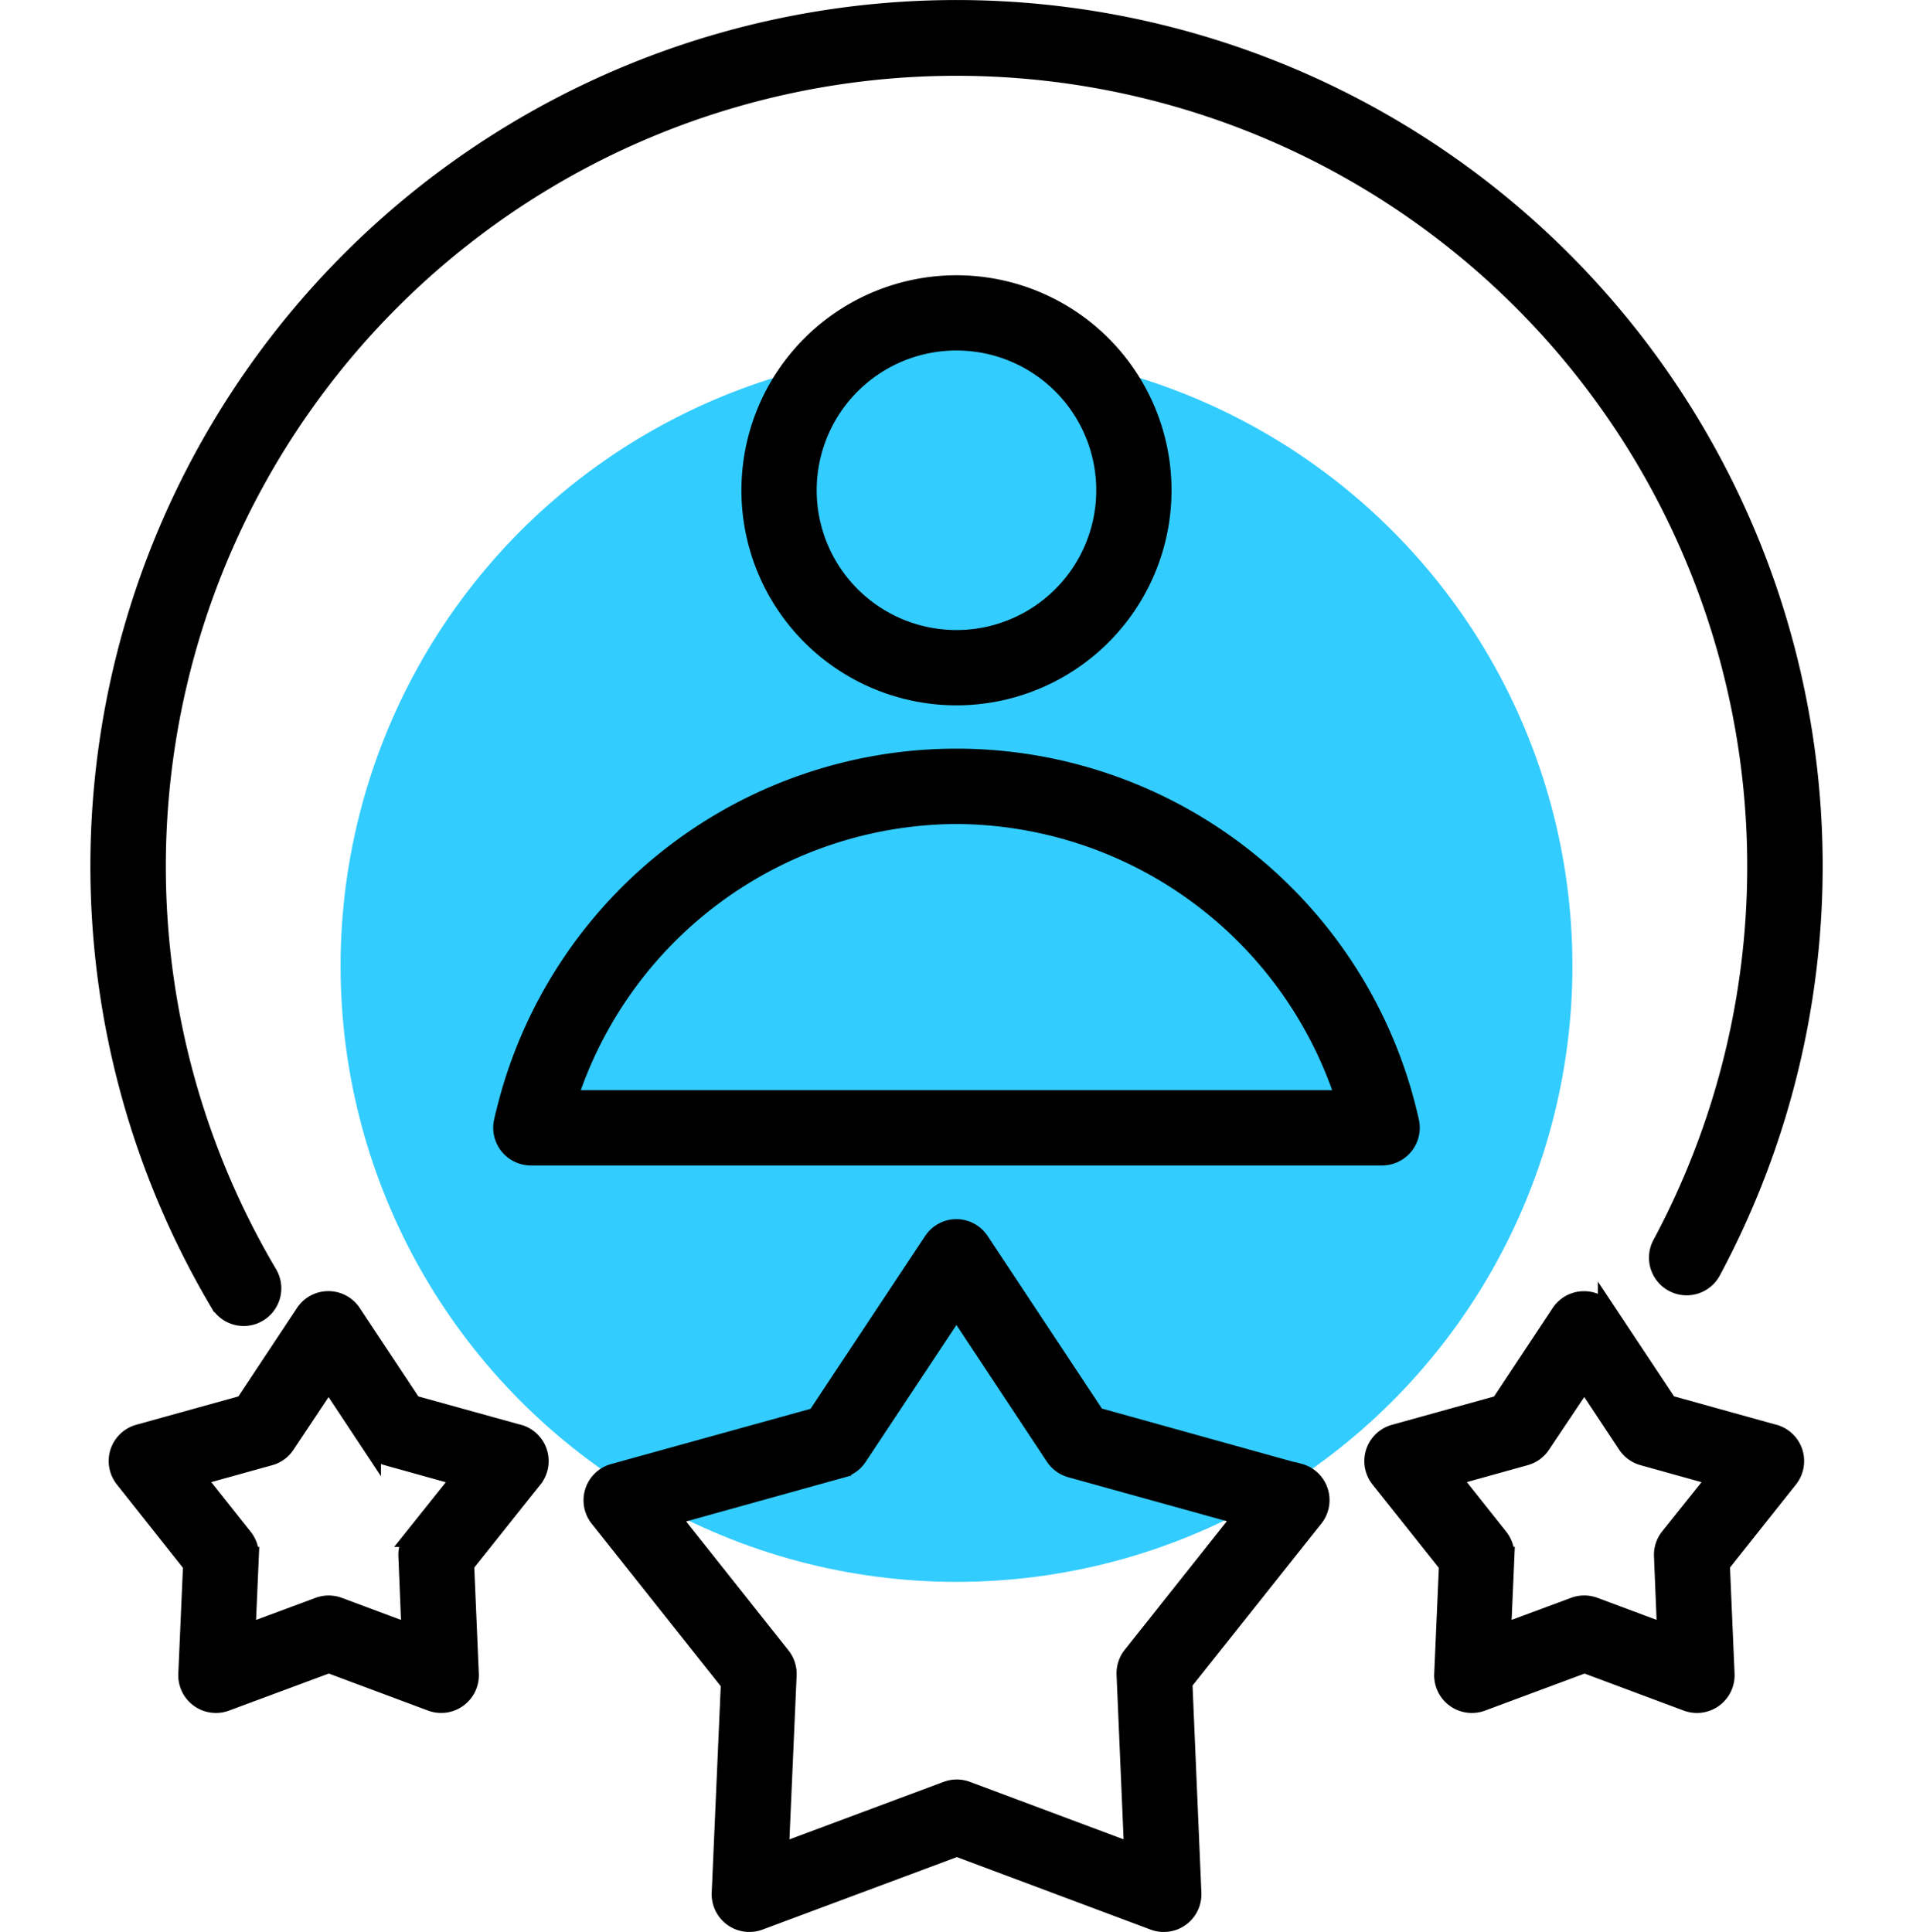 <svg xmlns="http://www.w3.org/2000/svg" width="60" height="60.606" viewBox="0 0 60 60.606">
  <g id="Expertise" transform="translate(-584.996 -476.965)">
    <rect id="Rectangle_5915" data-name="Rectangle 5915" width="60" height="60" transform="translate(584.996 477.265)" opacity="0"/>
    <circle id="Ellipse_668" data-name="Ellipse 668" cx="19.318" cy="19.318" r="19.318" transform="translate(595.678 487.947)" fill="#3cf"/>
    <path id="Path_15105" data-name="Path 15105" d="M28.557,47.106a.882.882,0,0,0,.86,1.071h26.7a.882.882,0,0,0,.86-1.071,14.555,14.555,0,0,0-28.419,0Zm14.209-9.639a12.879,12.879,0,0,1,12.2,8.948h-24.4a12.877,12.877,0,0,1,12.2-8.948ZM49.211,27.3a6.445,6.445,0,1,0-6.445,6.445A6.445,6.445,0,0,0,49.211,27.3Zm-11.129,0a4.684,4.684,0,1,1,4.683,4.683A4.684,4.684,0,0,1,38.082,27.3ZM19.652,52.779a26.866,26.866,0,1,1,46.806-1.02.881.881,0,1,1-1.552-.832,25.1,25.1,0,1,0-43.739.955.881.881,0,0,1-.308,1.207.871.871,0,0,1-.448.124.881.881,0,0,1-.758-.434Zm33.863,5.356-6.376-1.774-3.641-5.5a.883.883,0,0,0-.731-.4h0a.88.88,0,0,0-.734.394L38.377,56.37l-6.359,1.761a.88.88,0,0,0-.455,1.4l4.114,5.181L35.389,71.3a.882.882,0,0,0,1.19.864l6.2-2.313,6.18,2.313a.858.858,0,0,0,.309.056.881.881,0,0,0,.88-.918l-.282-6.61,4.107-5.165a.88.88,0,0,0-.453-1.4Zm-5.237,5.722a.887.887,0,0,0-.191.586l.24,5.611-5.243-1.961a.884.884,0,0,0-.616,0l-5.26,1.962.245-5.593a.88.88,0,0,0-.19-.586l-3.492-4.4,5.394-1.5a.877.877,0,0,0,.5-.362l3.1-4.676,3.089,4.668a.883.883,0,0,0,.5.362l5.409,1.5ZM68.4,56.9l-3.316-.922-1.9-2.863a.882.882,0,0,0-.734-.394h0a.88.88,0,0,0-.735.394l-1.9,2.868-3.309.918a.881.881,0,0,0-.454,1.4L58.2,61l-.15,3.431a.882.882,0,0,0,1.19.864l3.226-1.2,3.215,1.2a.882.882,0,0,0,1.19-.863l-.148-3.442L68.86,58.3a.882.882,0,0,0-.453-1.4Zm-3.266,3.243a.877.877,0,0,0-.191.585l.1,2.442-2.279-.85a.891.891,0,0,0-.616,0l-2.289.85.106-2.431a.88.88,0,0,0-.19-.586l-1.518-1.912L60.6,57.59a.877.877,0,0,0,.5-.362L62.458,55.2,63.8,57.227a.887.887,0,0,0,.5.362l2.352.655ZM29.02,56.9l-3.32-.919-1.9-2.868a.882.882,0,0,0-.734-.394h0a.88.88,0,0,0-.734.394l-1.9,2.868-3.309.918a.881.881,0,0,0-.454,1.4l2.14,2.7-.15,3.431a.881.881,0,0,0,1.19.864l3.231-1.2,3.215,1.2a.882.882,0,0,0,1.19-.863l-.147-3.441,2.144-2.69a.882.882,0,0,0-.453-1.4Zm-3.268,3.243a.88.88,0,0,0-.19.586l.1,2.442-2.279-.85a.894.894,0,0,0-.616,0l-2.288.85.106-2.431a.88.88,0,0,0-.19-.586l-1.518-1.912,2.345-.651a.876.876,0,0,0,.5-.362L23.073,55.2l1.343,2.029a.887.887,0,0,0,.5.362l2.352.655Z" transform="translate(572.229 465.044)" stroke="#000" stroke-width="0.6"/>
  </g>
</svg>
